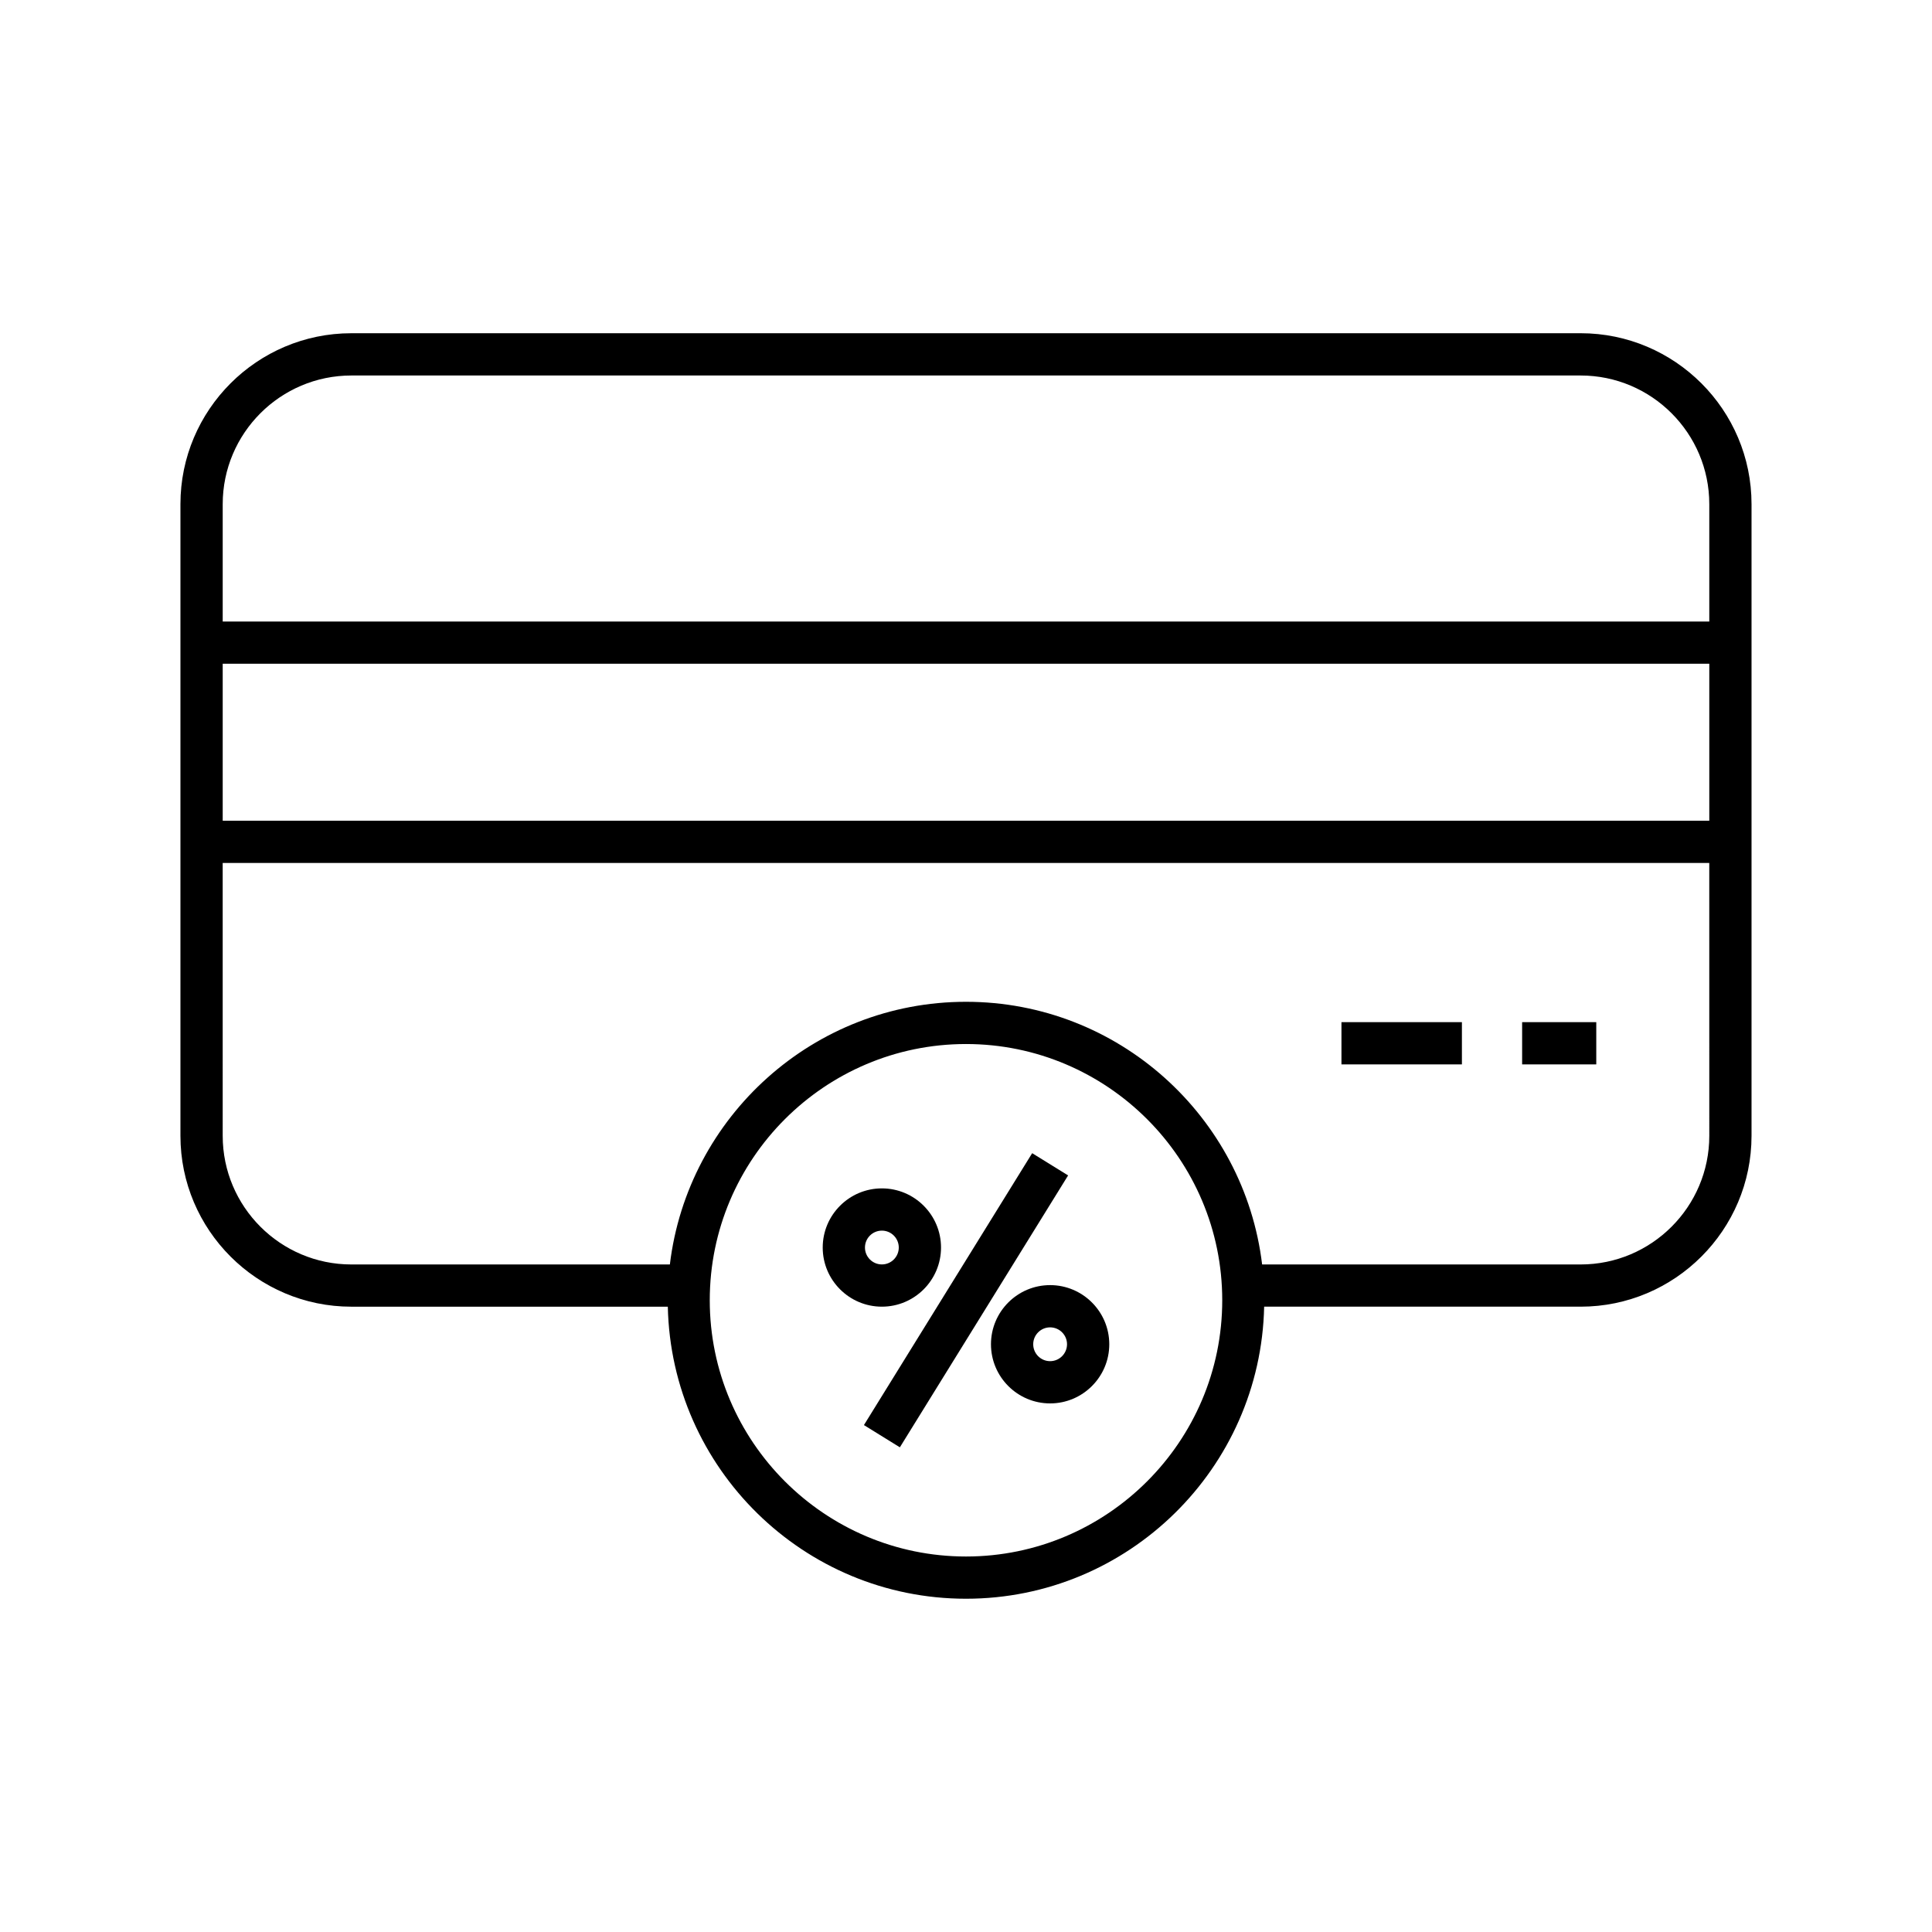 <?xml version="1.0" encoding="UTF-8"?>
<!-- Uploaded to: ICON Repo, www.svgrepo.com, Generator: ICON Repo Mixer Tools -->
<svg fill="#000000" width="800px" height="800px" version="1.1" viewBox="144 144 512 512" xmlns="http://www.w3.org/2000/svg">
 <g>
  <path d="m562.88 232.31h-325.77c-24.973 0-45.293 20.316-45.293 45.293v167.39c0 24.973 20.32 45.293 45.293 45.293h83.867c0.922 42.824 35.977 77.395 79.02 77.395s78.098-34.57 79.016-77.398h83.867c24.973 0 45.293-20.316 45.293-45.293v-167.39c0-24.977-20.32-45.293-45.293-45.293zm-162.88 324.18c-37.445 0-67.906-30.465-67.906-67.906 0-37.441 30.461-67.906 67.906-67.906s67.906 30.465 67.906 67.906c0 37.441-30.461 67.906-67.906 67.906zm196.98-111.49c0 18.801-15.297 34.094-34.094 34.094h-84.41c-4.711-39.148-38.078-69.609-78.477-69.609-40.402 0-73.766 30.461-78.477 69.609h-84.41c-18.801 0-34.094-15.297-34.094-34.094l-0.004-72.305h393.96zm0-83.5h-393.96v-41.598h393.96zm0-52.793h-393.96v-31.102c0-18.801 15.297-34.094 34.094-34.094h325.77c18.801 0 34.094 15.297 34.094 34.094z"/>
  <path d="m499.5 414.88h31.922v11.195h-31.922z"/>
  <path d="m547.38 414.88h19.648v11.195h-19.648z"/>
  <path d="m372.95 521.66 44.586-72.055 9.523 5.894-44.586 72.055z"/>
  <path d="m422.29 484.57c-8.645 0-15.672 7.031-15.672 15.672 0 8.645 7.031 15.676 15.672 15.676 8.645 0 15.68-7.031 15.68-15.676-0.004-8.645-7.039-15.672-15.68-15.672zm0 20.152c-2.473 0-4.477-2.008-4.477-4.481 0-2.469 2.008-4.477 4.477-4.477 2.473 0 4.484 2.008 4.484 4.477-0.004 2.473-2.016 4.481-4.484 4.481z"/>
  <path d="m393.38 474.61c0-8.645-7.031-15.676-15.672-15.676-8.645 0-15.68 7.031-15.68 15.676s7.035 15.672 15.68 15.672c8.641 0 15.672-7.027 15.672-15.672zm-20.156 0c0-2.473 2.012-4.481 4.484-4.481 2.473 0 4.477 2.008 4.477 4.481 0 2.469-2.008 4.477-4.477 4.477-2.473 0-4.484-2.008-4.484-4.477z"/>
 </g>
</svg>